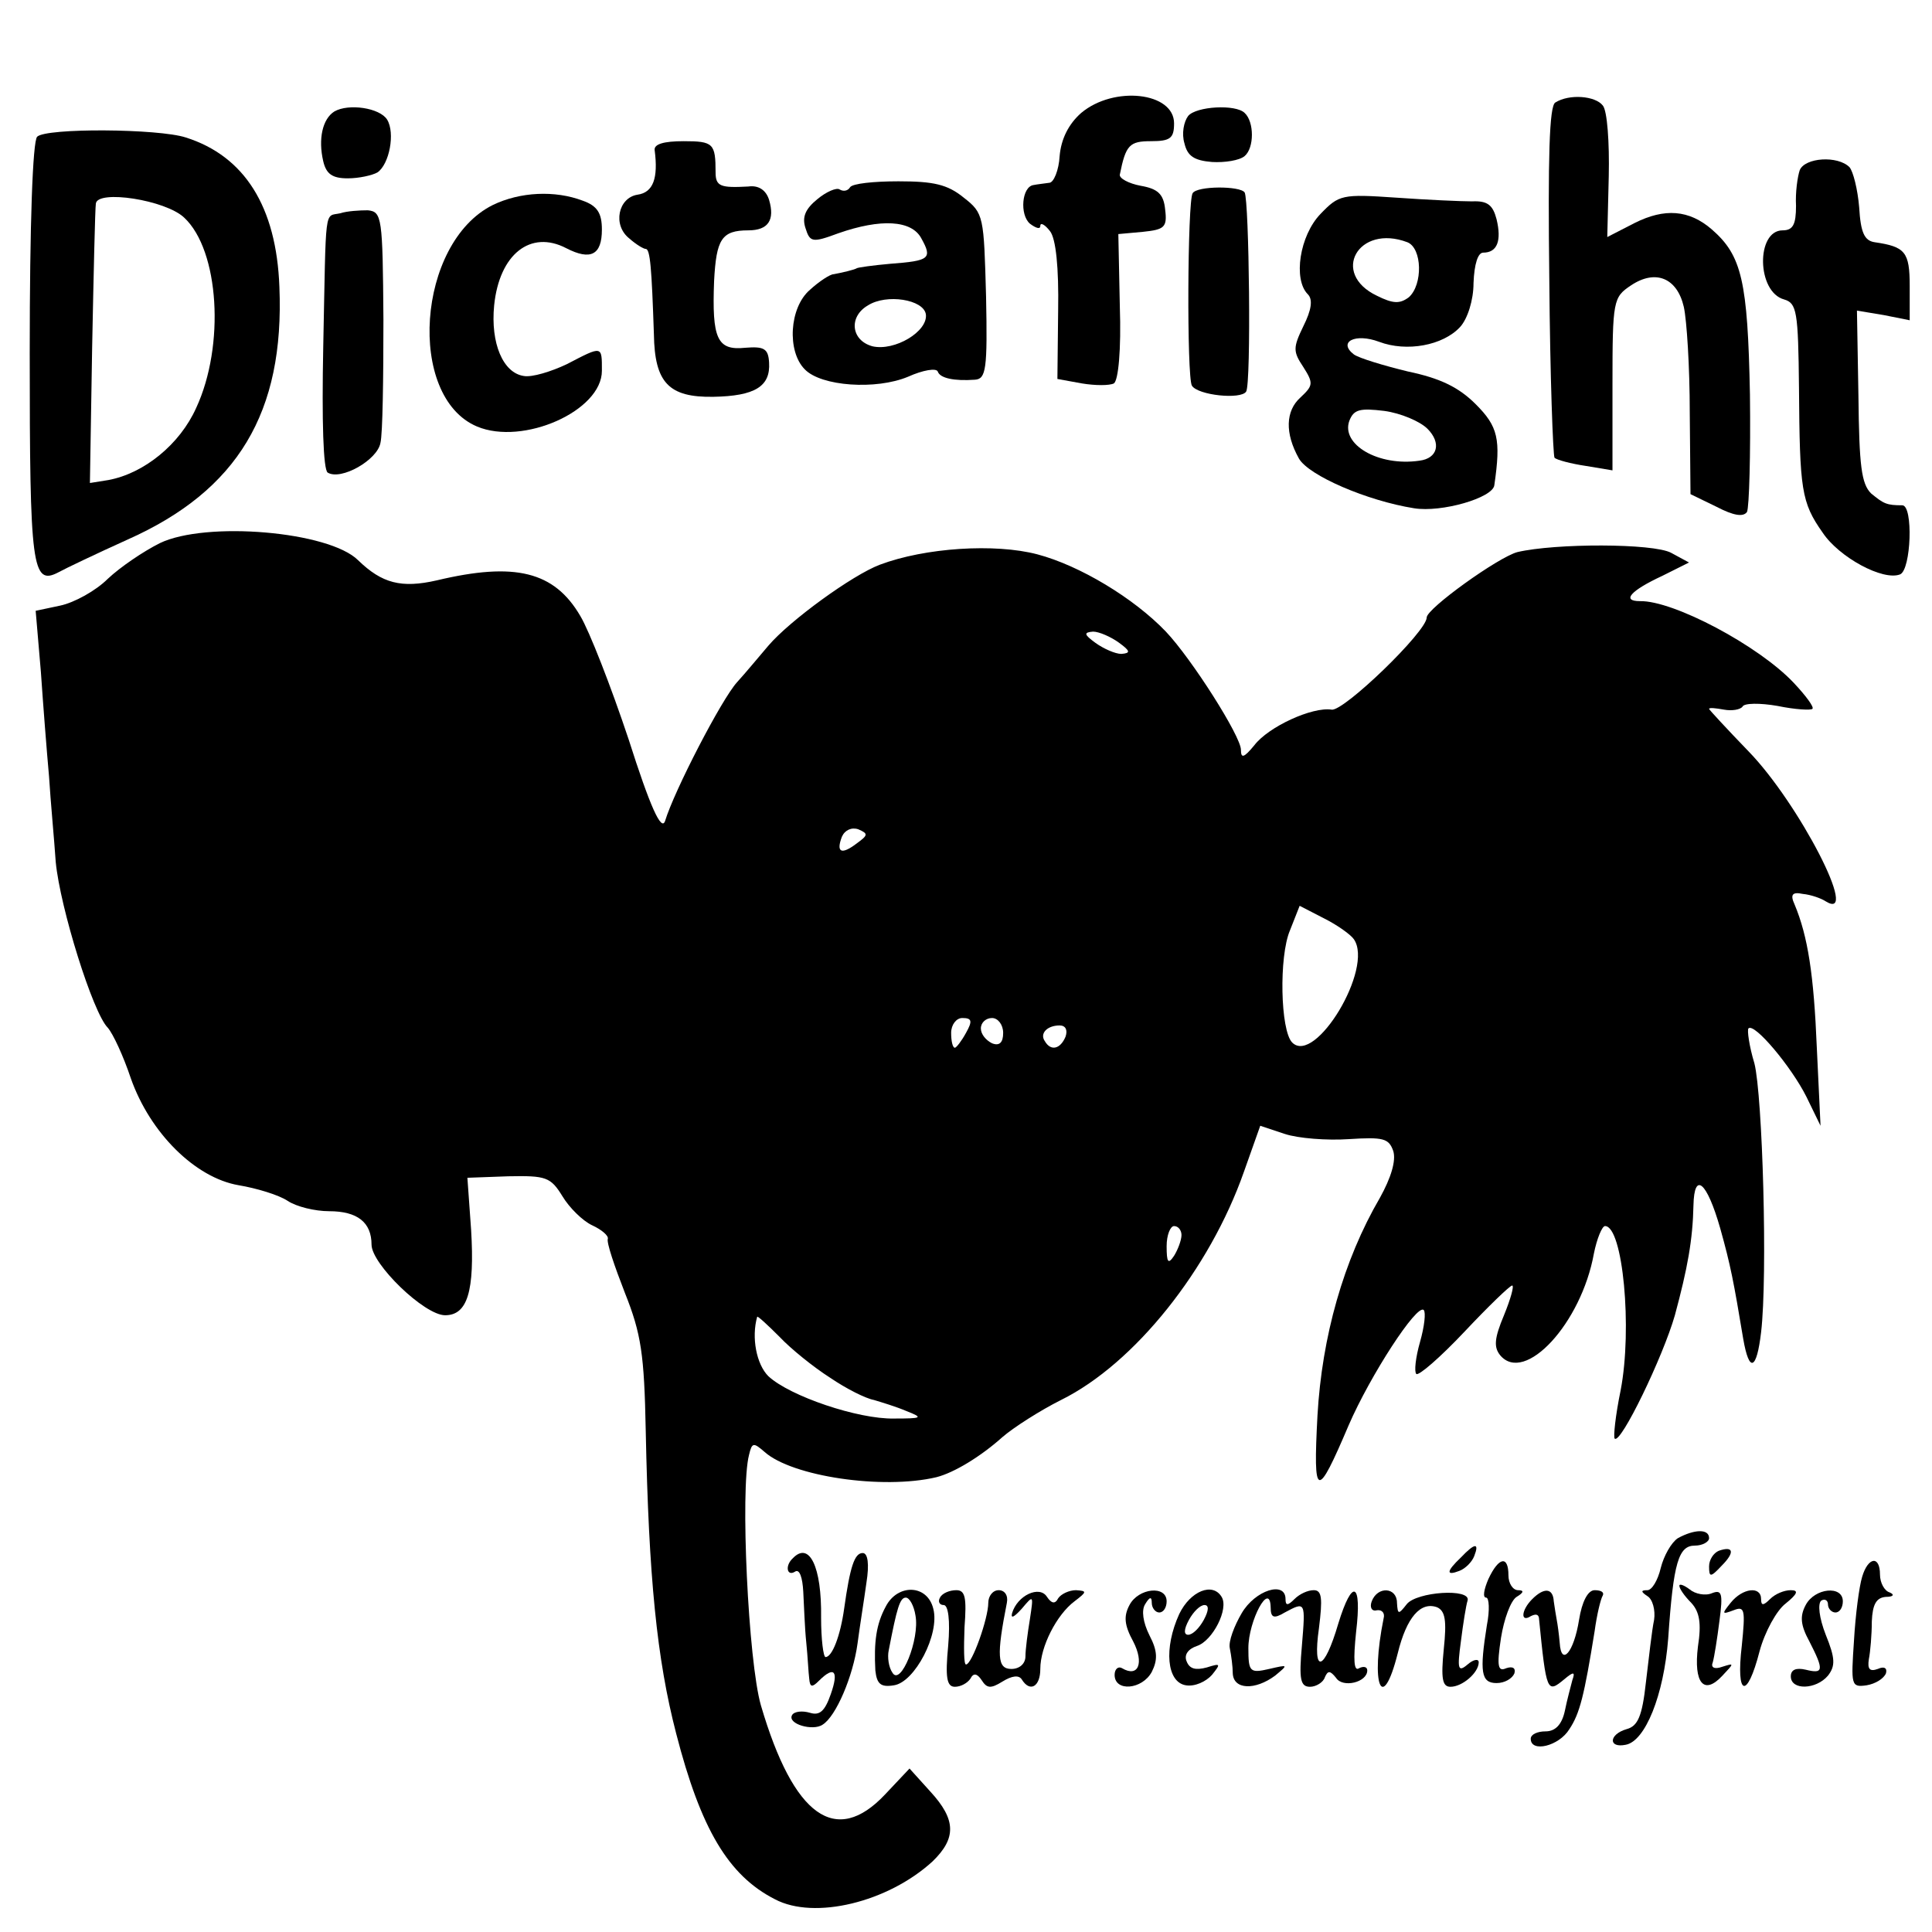 <?xml version="1.0" standalone="no"?>
<!DOCTYPE svg PUBLIC "-//W3C//DTD SVG 20010904//EN"
 "http://www.w3.org/TR/2001/REC-SVG-20010904/DTD/svg10.dtd">
<svg version="1.0" xmlns="http://www.w3.org/2000/svg"
 width="260pt" height="260pt" viewBox="0 0 260 260"
 preserveAspectRatio="xMidYMid meet">
<g transform="translate(0,260) scale(0.1,-0.1)"
fill="#000000" stroke="none">
<path d="M1455 2448 c-17 -15 -27 -35 -29 -58 -1 -19 -8 -36 -14 -36 -7 -1
-16 -2 -21 -3 -16 -2 -19 -40 -5 -52 8 -6 14 -8 14 -3 0 5 6 2 13 -7 8 -10 12
-49 11 -107 l-1 -92 33 -6 c18 -3 37 -3 43 0 6 4 10 45 8 104 l-2 97 33 3 c29
3 33 6 30 30 -2 21 -10 28 -33 32 -16 3 -29 10 -28 15 8 40 13 45 42 45 26 0
31 4 31 24 0 42 -81 51 -125 14z"/>
<path d="M2093 2462 c-8 -5 -10 -73 -8 -240 1 -128 5 -235 7 -238 3 -3 22 -8
42 -11 l36 -6 0 116 c0 113 1 117 25 133 33 22 62 10 71 -29 4 -18 8 -81 8
-142 l1 -110 35 -17 c23 -12 36 -14 41 -7 3 6 5 77 4 158 -3 153 -11 187 -51
222 -31 27 -64 29 -104 9 l-37 -19 2 82 c1 45 -2 88 -8 95 -10 13 -45 16 -64
4z"/>
<path d="M450 2450 c-16 -10 -22 -37 -15 -67 4 -17 12 -23 33 -23 15 0 33 4
40 8 16 11 24 53 13 71 -10 16 -52 22 -71 11z"/>
<path d="M1599 2444 c-6 -8 -9 -24 -5 -37 4 -17 13 -23 37 -25 17 -1 37 2 44
8 13 11 13 46 0 58 -12 12 -65 9 -76 -4z"/>
<path d="M50 2416 c-6 -6 -10 -117 -10 -291 0 -289 3 -314 39 -295 9 5 51 25
93 44 148 66 211 171 204 340 -4 108 -47 176 -126 201 -37 12 -188 13 -200 1z
m198 -109 c47 -44 55 -172 16 -256 -22 -49 -70 -88 -118 -97 l-25 -4 3 182 c2
101 4 188 5 194 2 19 94 5 119 -19z"/>
<path d="M881 2398 c5 -38 -2 -57 -23 -60 -26 -4 -34 -41 -11 -59 9 -8 19 -14
22 -14 6 0 8 -26 11 -115 1 -65 20 -85 80 -84 56 1 77 14 75 46 -1 19 -7 22
-32 20 -38 -4 -45 12 -42 90 3 56 10 68 46 68 27 0 36 14 28 41 -4 13 -14 20
-28 18 -37 -2 -44 0 -44 19 0 39 -3 42 -43 42 -27 0 -40 -4 -39 -12z"/>
<path d="M2422 2371 c-3 -9 -6 -30 -5 -48 0 -25 -4 -33 -18 -33 -36 0 -35 -83
2 -93 17 -5 19 -16 20 -119 1 -137 3 -154 32 -195 22 -33 81 -65 104 -56 15 6
18 93 3 93 -21 0 -25 2 -42 16 -13 13 -16 37 -17 131 l-2 115 36 -6 35 -7 0
46 c0 46 -6 53 -47 59 -14 2 -19 13 -21 47 -2 24 -8 48 -13 54 -16 16 -60 13
-67 -4z"/>
<path d="M1144 2348 c-3 -5 -9 -6 -14 -3 -4 3 -18 -3 -30 -13 -16 -13 -21 -24
-16 -39 6 -19 9 -20 44 -7 57 20 99 18 112 -7 15 -27 11 -30 -42 -34 -23 -2
-44 -5 -45 -6 -3 -2 -20 -6 -31 -8 -5 0 -20 -10 -32 -21 -28 -24 -31 -83 -7
-107 22 -23 96 -28 139 -10 20 9 38 12 40 7 3 -9 22 -13 50 -11 15 1 17 14 15
112 -3 108 -3 112 -30 133 -22 18 -41 22 -88 22 -33 0 -62 -3 -65 -8z m102
-171 c3 -23 -42 -50 -72 -43 -29 8 -32 40 -6 55 25 16 75 8 78 -12z"/>
<path d="M1605 2340 c-7 -11 -8 -247 -1 -259 8 -13 66 -19 73 -8 7 11 4 257
-2 268 -6 9 -64 9 -70 -1z"/>
<path d="M663 2324 c-102 -51 -116 -258 -21 -298 62 -26 168 21 168 75 0 34 1
34 -47 9 -21 -10 -47 -18 -58 -16 -28 4 -45 44 -40 95 7 69 49 102 97 77 33
-17 48 -9 48 25 0 22 -6 32 -26 39 -37 14 -84 12 -121 -6z"/>
<path d="M1777 2312 c-28 -29 -37 -88 -17 -108 7 -7 5 -21 -6 -43 -14 -29 -14
-34 0 -55 14 -22 13 -25 -4 -41 -20 -18 -21 -48 -2 -82 13 -23 92 -57 155 -67
37 -6 106 14 108 31 9 62 5 79 -25 109 -23 23 -48 35 -91 44 -33 8 -66 18 -73
23 -22 17 2 29 34 17 37 -14 86 -5 109 20 10 11 18 36 18 59 1 26 6 41 13 41
19 0 25 16 18 45 -5 19 -12 25 -33 24 -14 0 -60 2 -102 5 -73 5 -77 4 -102
-22z m117 -38 c20 -8 21 -57 2 -74 -12 -9 -21 -9 -43 2 -63 30 -25 97 41 72z
m27 -251 c19 -19 14 -40 -11 -43 -55 -8 -106 22 -94 54 6 15 14 17 47 13 22
-3 48 -14 58 -24z"/>
<path d="M458 2313 c-22 -5 -19 14 -23 -180 -2 -100 0 -165 6 -169 18 -11 67
17 71 40 3 12 4 87 4 166 -1 138 -2 145 -21 147 -11 0 -28 -1 -37 -4z"/>
<path d="M215 1869 c-22 -11 -53 -32 -70 -48 -16 -16 -45 -32 -64 -36 l-33 -7
7 -82 c3 -44 8 -108 11 -141 2 -33 7 -85 9 -115 6 -62 50 -203 70 -223 7 -8
21 -38 31 -68 26 -74 87 -134 145 -144 24 -4 54 -13 66 -21 12 -8 37 -14 56
-14 38 0 57 -15 57 -45 0 -26 71 -95 99 -95 30 0 40 32 35 115 l-5 70 55 2
c51 1 57 -1 73 -27 9 -15 27 -33 40 -39 13 -6 22 -14 21 -18 -2 -5 9 -37 23
-73 22 -55 26 -83 28 -185 4 -198 15 -308 41 -408 33 -128 70 -191 133 -223
53 -28 152 -4 212 51 32 31 32 56 -3 94 l-28 31 -33 -35 c-66 -70 -123 -30
-167 120 -17 59 -28 291 -16 337 4 17 6 17 21 4 37 -33 159 -51 231 -34 24 6
60 28 89 54 15 13 51 36 79 50 99 49 200 176 246 307 l22 62 33 -11 c18 -6 57
-9 86 -7 47 3 54 1 60 -16 4 -13 -3 -36 -18 -63 -49 -84 -78 -187 -84 -293 -6
-113 -1 -114 42 -13 29 67 92 164 101 155 3 -3 1 -22 -5 -43 -6 -21 -8 -40 -5
-43 3 -3 32 22 65 57 32 34 61 62 64 62 3 0 -2 -18 -11 -40 -13 -31 -14 -43
-5 -54 33 -39 109 43 126 137 4 20 11 37 15 37 24 0 37 -138 21 -221 -7 -34
-10 -63 -8 -65 8 -8 65 110 81 166 17 63 24 101 25 148 1 46 18 32 36 -31 14
-50 18 -71 31 -149 8 -46 18 -42 24 9 9 76 2 319 -9 362 -7 23 -10 45 -8 47 8
8 58 -52 78 -92 l19 -39 -5 105 c-4 98 -12 150 -30 193 -6 13 -3 17 11 14 11
-1 25 -6 31 -10 47 -29 -36 132 -104 202 -29 30 -53 56 -53 57 0 2 9 1 20 -1
11 -2 22 0 25 4 2 5 24 5 47 1 24 -5 45 -6 47 -4 3 2 -9 18 -25 35 -47 50
-162 111 -207 110 -25 0 -13 14 30 34 l36 18 -24 13 c-24 13 -156 13 -207 1
-26 -7 -122 -76 -122 -88 0 -19 -112 -127 -128 -124 -26 4 -85 -23 -104 -48
-14 -17 -18 -18 -18 -6 0 18 -66 122 -101 159 -43 45 -116 89 -173 104 -57 15
-151 9 -212 -14 -37 -14 -121 -75 -150 -109 -12 -14 -31 -37 -42 -49 -21 -23
-85 -147 -97 -187 -5 -14 -20 19 -49 110 -24 72 -53 146 -65 166 -35 60 -88
73 -193 48 -48 -11 -74 -4 -106 27 -39 39 -205 53 -267 23z m1291 -134 c15
-11 16 -14 3 -15 -8 0 -24 7 -35 15 -15 11 -16 14 -3 15 8 0 24 -7 35 -15z
m-353 -270 c-21 -16 -28 -12 -20 9 4 9 13 13 22 10 14 -6 13 -8 -2 -19z m669
-129 c27 -39 -52 -170 -83 -139 -16 16 -18 116 -3 151 l13 33 33 -17 c18 -9
36 -22 40 -28z m-522 -126 c-6 -11 -13 -20 -15 -20 -3 0 -5 9 -5 20 0 11 7 20
15 20 13 0 14 -4 5 -20z m50 0 c0 -13 -5 -18 -15 -14 -8 4 -15 12 -15 20 0 8
7 14 15 14 8 0 15 -9 15 -20z m84 -5 c-7 -17 -20 -20 -28 -6 -7 10 3 21 20 21
8 0 11 -6 8 -15z m156 -267 c0 -7 -5 -20 -10 -28 -8 -12 -10 -9 -10 13 0 15 5
27 10 27 6 0 10 -6 10 -12z m-473 -192 c22 -15 48 -28 59 -30 10 -3 30 -9 44
-15 23 -9 21 -10 -17 -10 -48 -1 -140 30 -169 57 -16 16 -23 52 -15 80 1 1 14
-11 30 -27 15 -16 46 -41 68 -55z"/>
<path d="M2258 530 c-9 -6 -19 -24 -23 -40 -4 -17 -12 -30 -18 -30 -9 0 -9 -2
0 -8 7 -4 11 -19 9 -32 -3 -14 -7 -51 -11 -84 -5 -46 -11 -59 -26 -63 -24 -7
-25 -26 -1 -21 26 5 51 66 57 143 7 103 14 125 36 125 10 0 19 5 19 10 0 13
-20 12 -42 0z"/>
<path d="M1966 504 c-20 -19 -20 -25 -2 -18 8 3 17 12 20 20 7 18 1 18 -18 -2z"/>
<path d="M2313 513 c-7 -3 -13 -12 -13 -21 0 -15 2 -15 17 1 18 18 16 27 -4
20z"/>
<path d="M1067 503 c-11 -10 -8 -25 3 -18 6 4 10 -8 11 -27 1 -18 2 -49 4 -68
2 -19 3 -42 4 -49 1 -12 4 -12 13 -3 21 21 27 13 16 -18 -8 -23 -15 -29 -28
-25 -10 3 -21 2 -24 -3 -7 -12 28 -22 41 -13 18 11 41 65 47 109 3 23 9 60 12
82 4 25 2 40 -5 40 -11 0 -17 -18 -25 -75 -5 -36 -16 -65 -25 -65 -3 0 -6 24
-6 53 1 69 -16 103 -38 80z"/>
<path d="M2003 475 c-6 -14 -8 -25 -3 -25 4 0 5 -17 1 -37 -10 -63 -8 -78 13
-78 11 0 21 6 24 13 2 7 -2 10 -11 7 -11 -5 -13 2 -7 41 4 25 13 50 21 55 10
6 10 9 2 9 -7 0 -13 9 -13 20 0 27 -13 25 -27 -5z"/>
<path d="M2506 478 c-4 -13 -9 -51 -11 -86 -4 -60 -4 -63 17 -60 12 2 23 9 26
16 2 7 -2 10 -11 6 -11 -4 -14 0 -12 13 2 10 4 33 4 51 1 23 6 32 19 33 10 0
12 3 5 6 -7 2 -13 13 -13 24 0 26 -16 24 -24 -3z"/>
<path d="M2260 466 c0 -4 7 -14 16 -23 11 -12 14 -27 9 -59 -6 -49 8 -66 33
-39 16 17 16 17 0 12 -11 -4 -16 -1 -13 6 2 7 6 32 9 56 5 37 3 42 -10 37 -9
-4 -23 -1 -30 5 -8 6 -14 8 -14 5z"/>
<path d="M1192 438 c-13 -24 -16 -48 -14 -86 2 -18 7 -23 25 -20 28 4 62 69
53 103 -8 33 -48 34 -64 3z m40 -12 c6 -32 -20 -96 -31 -77 -5 7 -7 21 -5 30
11 57 15 71 23 71 5 0 11 -11 13 -24z"/>
<path d="M1265 450 c-3 -5 -1 -10 5 -10 6 0 9 -20 6 -55 -4 -42 -2 -55 9 -55
8 0 17 5 21 11 4 8 9 7 15 -2 7 -11 12 -12 28 -2 13 8 22 9 26 3 11 -18 25
-10 25 14 0 30 22 73 46 91 17 13 17 14 2 15 -9 0 -20 -5 -24 -11 -4 -8 -9 -7
-15 2 -10 16 -40 2 -47 -22 -2 -8 3 -5 13 6 16 19 16 19 11 -14 -3 -18 -6 -41
-6 -50 0 -10 -8 -17 -19 -17 -19 0 -20 18 -6 89 2 10 -3 17 -11 17 -8 0 -14
-8 -14 -17 0 -21 -22 -83 -30 -83 -3 0 -3 22 -2 50 3 40 1 50 -11 50 -9 0 -19
-4 -22 -10z"/>
<path d="M1520 440 c-8 -15 -7 -27 5 -49 15 -29 7 -49 -15 -36 -5 3 -10 -1
-10 -9 0 -23 37 -20 50 4 8 16 8 28 -3 49 -9 18 -11 34 -6 42 6 10 9 11 9 2 0
-7 5 -13 10 -13 6 0 10 7 10 15 0 22 -38 18 -50 -5z"/>
<path d="M1587 428 c-21 -46 -17 -92 9 -96 12 -2 27 5 35 14 12 15 12 16 -7
10 -15 -4 -23 -2 -27 8 -4 9 2 17 14 21 21 7 43 50 33 66 -12 20 -42 8 -57
-23z m33 -8 c-6 -11 -15 -20 -21 -20 -6 0 -6 7 1 20 6 11 15 20 21 20 6 0 6
-7 -1 -20z"/>
<path d="M1671 429 c-10 -17 -18 -38 -16 -47 2 -10 4 -25 4 -34 1 -22 30 -23
57 -3 18 15 18 15 -8 9 -26 -6 -28 -4 -28 28 0 37 29 91 30 55 0 -14 4 -16 19
-7 28 15 28 15 23 -45 -4 -45 -2 -55 11 -55 8 0 18 6 20 13 4 9 7 9 15 -1 9
-14 42 -6 42 10 0 5 -5 6 -11 3 -7 -5 -8 11 -4 49 8 67 -5 73 -24 11 -19 -65
-35 -69 -26 -6 5 40 4 51 -7 51 -8 0 -19 -5 -26 -12 -9 -9 -12 -9 -12 0 0 25
-41 12 -59 -19z"/>
<path d="M1846 445 c-3 -8 0 -14 7 -12 7 1 11 -4 9 -11 -18 -89 -2 -130 19
-47 12 49 31 70 53 62 11 -5 13 -18 9 -56 -4 -40 -2 -51 9 -51 16 0 38 19 38
33 0 5 -7 4 -15 -3 -13 -11 -14 -6 -9 31 3 24 7 49 9 55 5 17 -69 12 -82 -5
-11 -14 -12 -14 -13 2 0 21 -26 23 -34 2z"/>
<path d="M2062 448 c-15 -15 -16 -32 -2 -23 6 3 10 3 11 -2 10 -101 11 -102
34 -83 13 11 15 10 11 -1 -2 -8 -7 -26 -10 -41 -4 -19 -13 -28 -26 -28 -11 0
-20 -4 -20 -10 0 -19 38 -10 52 13 14 21 20 45 34 132 3 22 8 43 11 48 2 4 -2
7 -11 7 -9 0 -17 -15 -21 -40 -7 -44 -24 -63 -26 -31 -1 12 -3 26 -4 31 -1 6
-3 17 -4 25 -1 18 -13 19 -29 3z"/>
<path d="M2329 443 c-12 -15 -12 -16 4 -10 15 6 16 1 11 -48 -8 -68 7 -73 24
-7 7 26 23 55 35 64 16 13 18 18 7 18 -9 0 -21 -5 -28 -12 -9 -9 -12 -9 -12 0
0 18 -25 15 -41 -5z"/>
<path d="M2430 440 c-8 -15 -7 -27 5 -49 20 -39 19 -44 -5 -38 -13 3 -20 0
-20 -9 0 -19 34 -18 50 1 10 13 10 23 -3 55 -9 23 -11 42 -6 46 5 3 9 0 9 -5
0 -6 5 -11 10 -11 6 0 10 7 10 15 0 22 -38 18 -50 -5z"/>
</g>
</svg>
